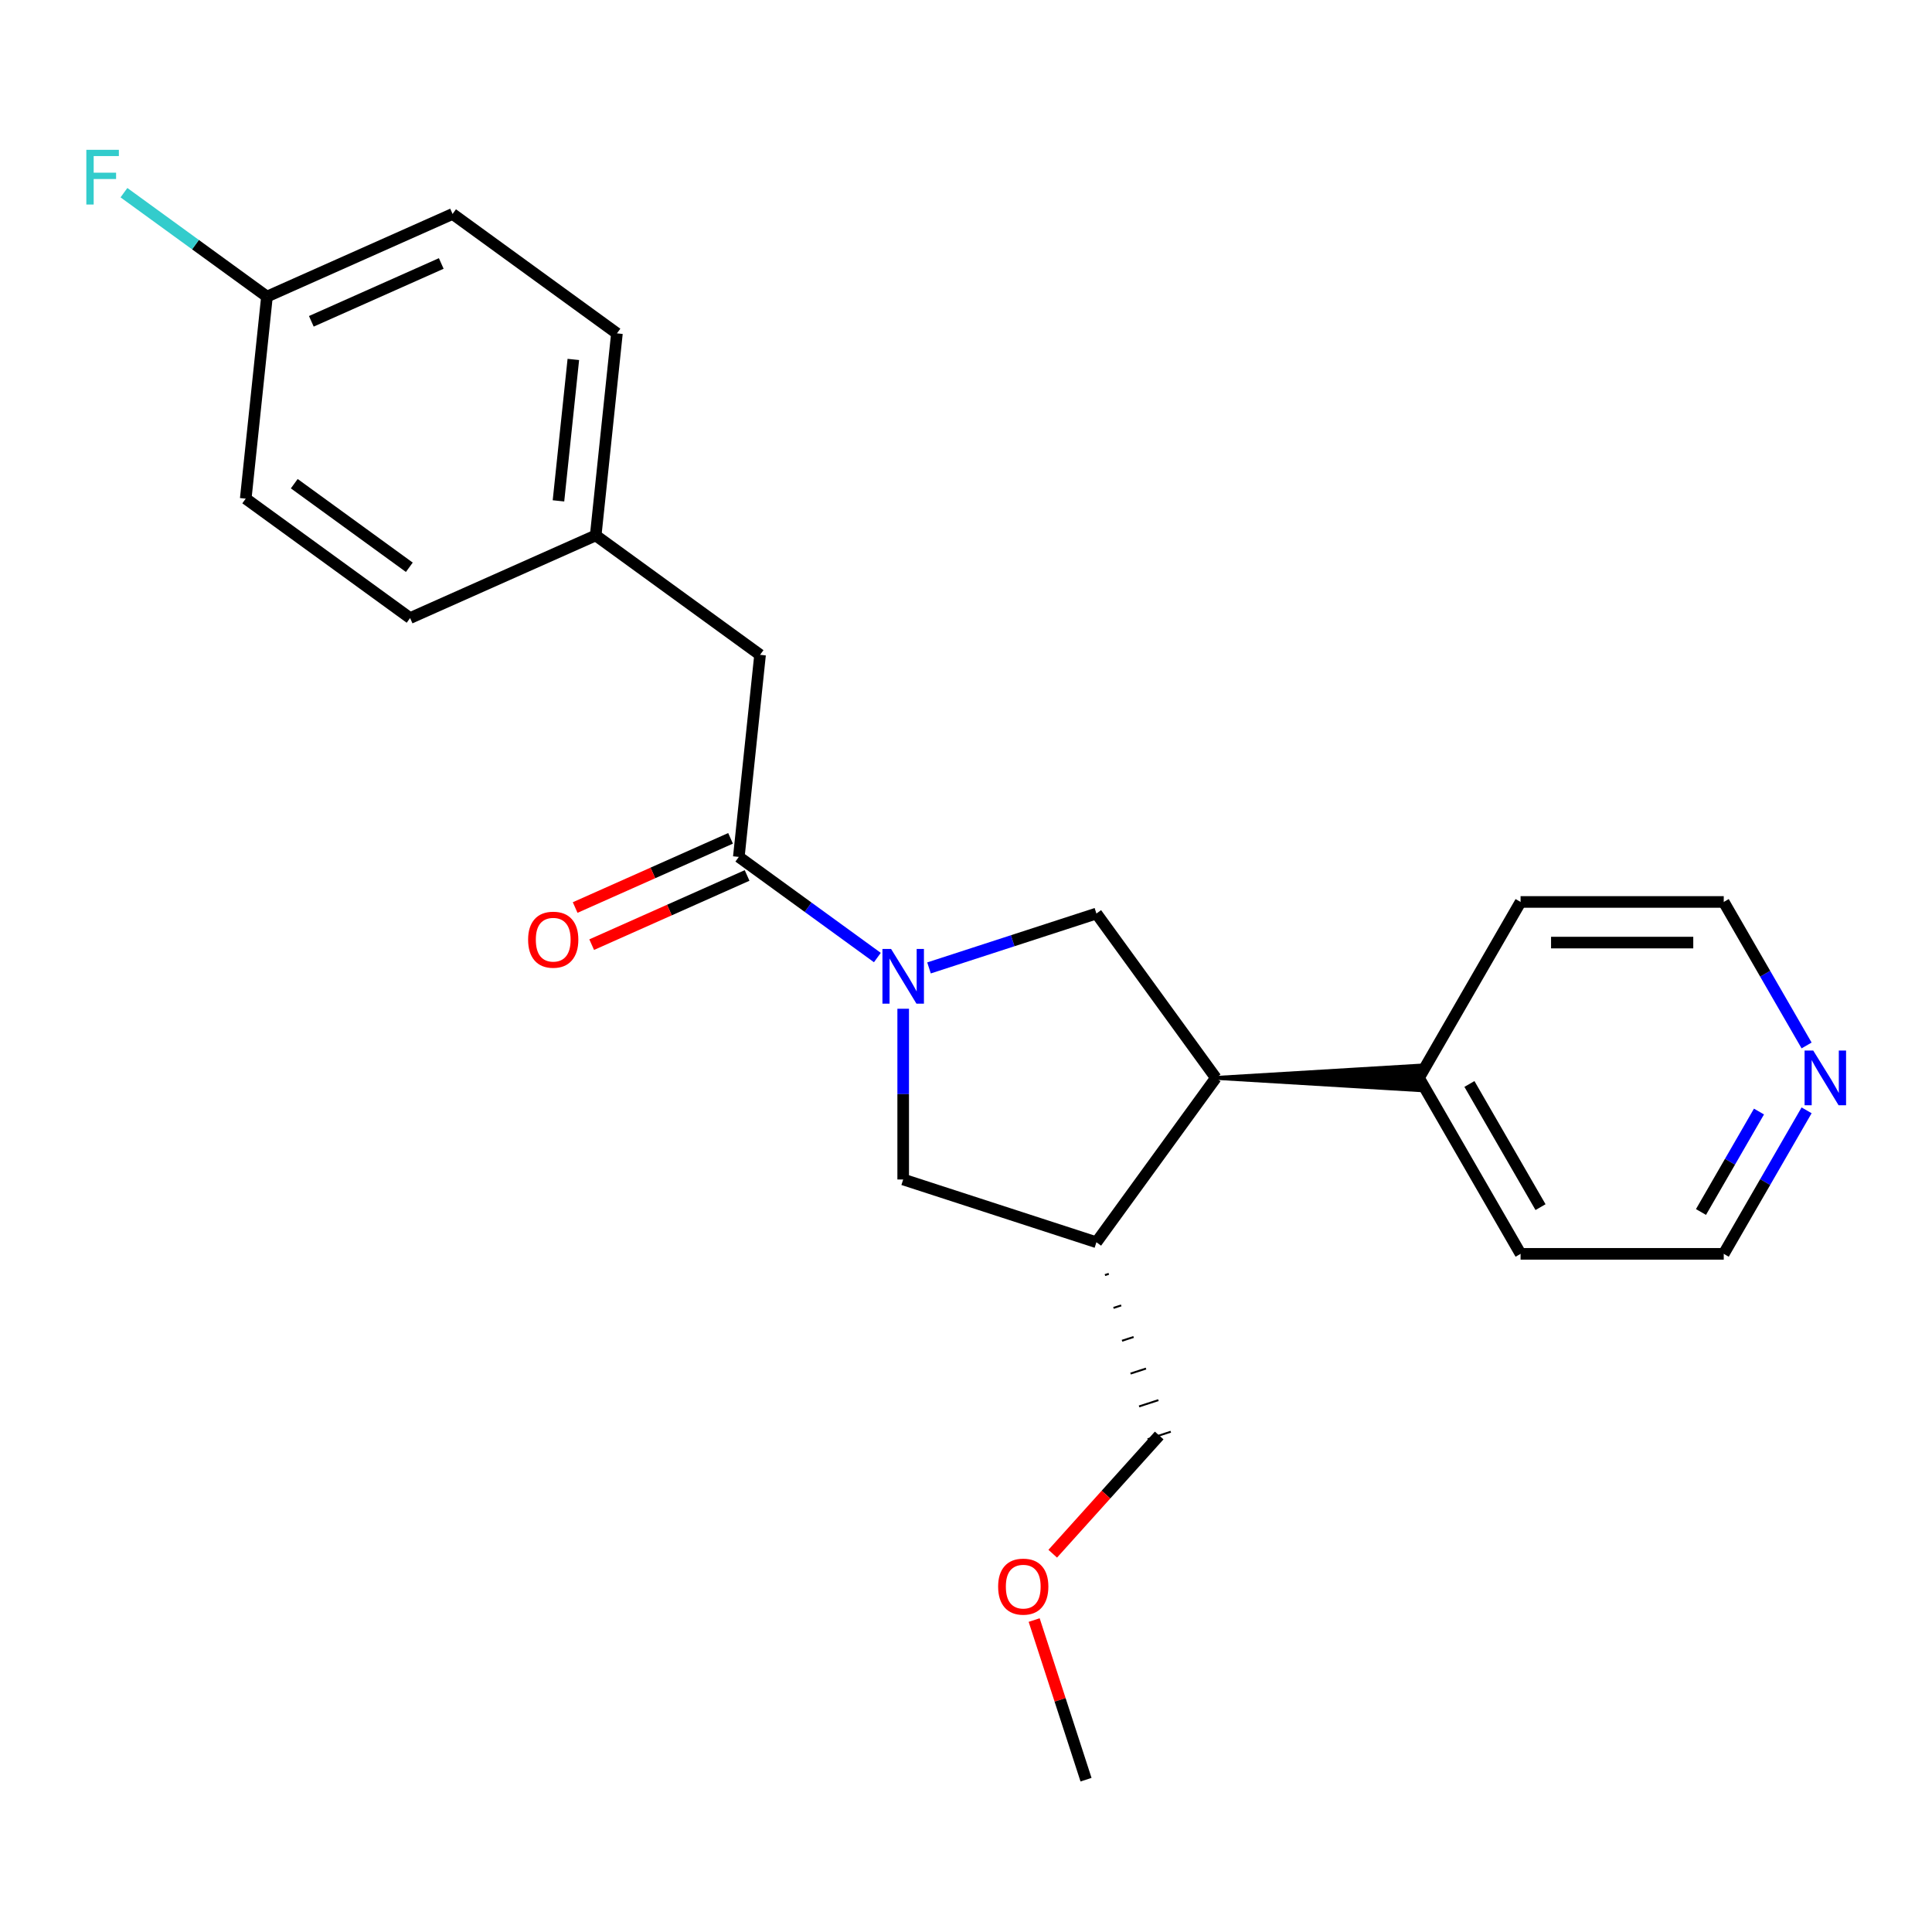 <?xml version='1.0' encoding='iso-8859-1'?>
<svg version='1.1' baseProfile='full'
              xmlns='http://www.w3.org/2000/svg'
                      xmlns:rdkit='http://www.rdkit.org/xml'
                      xmlns:xlink='http://www.w3.org/1999/xlink'
                  xml:space='preserve'
width='1000px' height='1000px' viewBox='0 0 1000 1000'>
<!-- END OF HEADER -->
<rect style='opacity:1.0;fill:#FFFFFF;stroke:none' width='1000' height='1000' x='0' y='0'> </rect>
<path class='bond-0' d='M 454.12,495.626 L 418.267,469.577' style='fill:none;fill-rule:evenodd;stroke:#0000FF;stroke-width:6px;stroke-linecap:butt;stroke-linejoin:miter;stroke-opacity:1' />
<path class='bond-0' d='M 418.267,469.577 L 382.414,443.529' style='fill:none;fill-rule:evenodd;stroke:#000000;stroke-width:6px;stroke-linecap:butt;stroke-linejoin:miter;stroke-opacity:1' />
<path class='bond-1' d='M 480.857,500.995 L 524.179,486.919' style='fill:none;fill-rule:evenodd;stroke:#0000FF;stroke-width:6px;stroke-linecap:butt;stroke-linejoin:miter;stroke-opacity:1' />
<path class='bond-1' d='M 524.179,486.919 L 567.5,472.843' style='fill:none;fill-rule:evenodd;stroke:#000000;stroke-width:6px;stroke-linecap:butt;stroke-linejoin:miter;stroke-opacity:1' />
<path class='bond-4' d='M 467.489,522.128 L 467.489,566.313' style='fill:none;fill-rule:evenodd;stroke:#0000FF;stroke-width:6px;stroke-linecap:butt;stroke-linejoin:miter;stroke-opacity:1' />
<path class='bond-4' d='M 467.489,566.313 L 467.489,610.497' style='fill:none;fill-rule:evenodd;stroke:#000000;stroke-width:6px;stroke-linecap:butt;stroke-linejoin:miter;stroke-opacity:1' />
<path class='bond-5' d='M 382.414,443.529 L 393.406,338.946' style='fill:none;fill-rule:evenodd;stroke:#000000;stroke-width:6px;stroke-linecap:butt;stroke-linejoin:miter;stroke-opacity:1' />
<path class='bond-6' d='M 378.136,433.922 L 337.918,451.828' style='fill:none;fill-rule:evenodd;stroke:#000000;stroke-width:6px;stroke-linecap:butt;stroke-linejoin:miter;stroke-opacity:1' />
<path class='bond-6' d='M 337.918,451.828 L 297.699,469.735' style='fill:none;fill-rule:evenodd;stroke:#FF0000;stroke-width:6px;stroke-linecap:butt;stroke-linejoin:miter;stroke-opacity:1' />
<path class='bond-6' d='M 386.691,453.135 L 346.472,471.042' style='fill:none;fill-rule:evenodd;stroke:#000000;stroke-width:6px;stroke-linecap:butt;stroke-linejoin:miter;stroke-opacity:1' />
<path class='bond-6' d='M 346.472,471.042 L 306.253,488.948' style='fill:none;fill-rule:evenodd;stroke:#FF0000;stroke-width:6px;stroke-linecap:butt;stroke-linejoin:miter;stroke-opacity:1' />
<path class='bond-2' d='M 567.5,472.843 L 629.31,557.918' style='fill:none;fill-rule:evenodd;stroke:#000000;stroke-width:6px;stroke-linecap:butt;stroke-linejoin:miter;stroke-opacity:1' />
<path class='bond-7' d='M 629.31,557.918 L 734.469,564.228 L 734.469,551.609 Z' style='fill:#000000;fill-rule:evenodd;fill-opacity:1;stroke:#000000;stroke-width:2px;stroke-linecap:butt;stroke-linejoin:miter;stroke-opacity:1;' />
<path class='bond-23' d='M 629.31,557.918 L 567.5,642.993' style='fill:none;fill-rule:evenodd;stroke:#000000;stroke-width:6px;stroke-linecap:butt;stroke-linejoin:miter;stroke-opacity:1' />
<path class='bond-3' d='M 567.5,642.993 L 467.489,610.497' style='fill:none;fill-rule:evenodd;stroke:#000000;stroke-width:6px;stroke-linecap:butt;stroke-linejoin:miter;stroke-opacity:1' />
<path class='bond-12' d='M 571.916,659.987 L 573.916,659.337' style='fill:none;fill-rule:evenodd;stroke:#000000;stroke-width:1.0px;stroke-linecap:butt;stroke-linejoin:miter;stroke-opacity:1' />
<path class='bond-12' d='M 576.332,676.98 L 580.332,675.68' style='fill:none;fill-rule:evenodd;stroke:#000000;stroke-width:1.0px;stroke-linecap:butt;stroke-linejoin:miter;stroke-opacity:1' />
<path class='bond-12' d='M 580.747,693.974 L 586.748,692.024' style='fill:none;fill-rule:evenodd;stroke:#000000;stroke-width:1.0px;stroke-linecap:butt;stroke-linejoin:miter;stroke-opacity:1' />
<path class='bond-12' d='M 585.163,710.967 L 593.164,708.367' style='fill:none;fill-rule:evenodd;stroke:#000000;stroke-width:1.0px;stroke-linecap:butt;stroke-linejoin:miter;stroke-opacity:1' />
<path class='bond-12' d='M 589.579,727.961 L 599.58,724.711' style='fill:none;fill-rule:evenodd;stroke:#000000;stroke-width:1.0px;stroke-linecap:butt;stroke-linejoin:miter;stroke-opacity:1' />
<path class='bond-12' d='M 593.995,744.954 L 605.996,741.055' style='fill:none;fill-rule:evenodd;stroke:#000000;stroke-width:1.0px;stroke-linecap:butt;stroke-linejoin:miter;stroke-opacity:1' />
<path class='bond-9' d='M 393.406,338.946 L 308.331,277.136' style='fill:none;fill-rule:evenodd;stroke:#000000;stroke-width:6px;stroke-linecap:butt;stroke-linejoin:miter;stroke-opacity:1' />
<path class='bond-20' d='M 734.469,557.918 L 787.048,466.848' style='fill:none;fill-rule:evenodd;stroke:#000000;stroke-width:6px;stroke-linecap:butt;stroke-linejoin:miter;stroke-opacity:1' />
<path class='bond-21' d='M 734.469,557.918 L 787.048,648.988' style='fill:none;fill-rule:evenodd;stroke:#000000;stroke-width:6px;stroke-linecap:butt;stroke-linejoin:miter;stroke-opacity:1' />
<path class='bond-21' d='M 760.57,561.063 L 797.375,624.812' style='fill:none;fill-rule:evenodd;stroke:#000000;stroke-width:6px;stroke-linecap:butt;stroke-linejoin:miter;stroke-opacity:1' />
<path class='bond-8' d='M 935.092,574.707 L 913.649,611.847' style='fill:none;fill-rule:evenodd;stroke:#0000FF;stroke-width:6px;stroke-linecap:butt;stroke-linejoin:miter;stroke-opacity:1' />
<path class='bond-8' d='M 913.649,611.847 L 892.206,648.988' style='fill:none;fill-rule:evenodd;stroke:#000000;stroke-width:6px;stroke-linecap:butt;stroke-linejoin:miter;stroke-opacity:1' />
<path class='bond-8' d='M 910.445,575.333 L 895.435,601.332' style='fill:none;fill-rule:evenodd;stroke:#0000FF;stroke-width:6px;stroke-linecap:butt;stroke-linejoin:miter;stroke-opacity:1' />
<path class='bond-8' d='M 895.435,601.332 L 880.425,627.33' style='fill:none;fill-rule:evenodd;stroke:#000000;stroke-width:6px;stroke-linecap:butt;stroke-linejoin:miter;stroke-opacity:1' />
<path class='bond-24' d='M 935.092,541.129 L 913.649,503.989' style='fill:none;fill-rule:evenodd;stroke:#0000FF;stroke-width:6px;stroke-linecap:butt;stroke-linejoin:miter;stroke-opacity:1' />
<path class='bond-24' d='M 913.649,503.989 L 892.206,466.848' style='fill:none;fill-rule:evenodd;stroke:#000000;stroke-width:6px;stroke-linecap:butt;stroke-linejoin:miter;stroke-opacity:1' />
<path class='bond-13' d='M 308.331,277.136 L 212.264,319.908' style='fill:none;fill-rule:evenodd;stroke:#000000;stroke-width:6px;stroke-linecap:butt;stroke-linejoin:miter;stroke-opacity:1' />
<path class='bond-14' d='M 308.331,277.136 L 319.323,172.554' style='fill:none;fill-rule:evenodd;stroke:#000000;stroke-width:6px;stroke-linecap:butt;stroke-linejoin:miter;stroke-opacity:1' />
<path class='bond-14' d='M 289.063,259.25 L 296.758,186.043' style='fill:none;fill-rule:evenodd;stroke:#000000;stroke-width:6px;stroke-linecap:butt;stroke-linejoin:miter;stroke-opacity:1' />
<path class='bond-10' d='M 138.181,153.515 L 234.248,110.743' style='fill:none;fill-rule:evenodd;stroke:#000000;stroke-width:6px;stroke-linecap:butt;stroke-linejoin:miter;stroke-opacity:1' />
<path class='bond-10' d='M 161.146,166.312 L 228.392,136.372' style='fill:none;fill-rule:evenodd;stroke:#000000;stroke-width:6px;stroke-linecap:butt;stroke-linejoin:miter;stroke-opacity:1' />
<path class='bond-11' d='M 138.181,153.515 L 101.168,126.623' style='fill:none;fill-rule:evenodd;stroke:#000000;stroke-width:6px;stroke-linecap:butt;stroke-linejoin:miter;stroke-opacity:1' />
<path class='bond-11' d='M 101.168,126.623 L 64.155,99.732' style='fill:none;fill-rule:evenodd;stroke:#33CCCC;stroke-width:6px;stroke-linecap:butt;stroke-linejoin:miter;stroke-opacity:1' />
<path class='bond-25' d='M 138.181,153.515 L 127.189,258.097' style='fill:none;fill-rule:evenodd;stroke:#000000;stroke-width:6px;stroke-linecap:butt;stroke-linejoin:miter;stroke-opacity:1' />
<path class='bond-17' d='M 599.996,743.004 L 572.444,773.604' style='fill:none;fill-rule:evenodd;stroke:#000000;stroke-width:6px;stroke-linecap:butt;stroke-linejoin:miter;stroke-opacity:1' />
<path class='bond-17' d='M 572.444,773.604 L 544.892,804.203' style='fill:none;fill-rule:evenodd;stroke:#FF0000;stroke-width:6px;stroke-linecap:butt;stroke-linejoin:miter;stroke-opacity:1' />
<path class='bond-15' d='M 212.264,319.908 L 127.189,258.097' style='fill:none;fill-rule:evenodd;stroke:#000000;stroke-width:6px;stroke-linecap:butt;stroke-linejoin:miter;stroke-opacity:1' />
<path class='bond-15' d='M 211.865,293.621 L 152.312,250.354' style='fill:none;fill-rule:evenodd;stroke:#000000;stroke-width:6px;stroke-linecap:butt;stroke-linejoin:miter;stroke-opacity:1' />
<path class='bond-16' d='M 319.323,172.554 L 234.248,110.743' style='fill:none;fill-rule:evenodd;stroke:#000000;stroke-width:6px;stroke-linecap:butt;stroke-linejoin:miter;stroke-opacity:1' />
<path class='bond-22' d='M 535.281,838.541 L 548.704,879.853' style='fill:none;fill-rule:evenodd;stroke:#FF0000;stroke-width:6px;stroke-linecap:butt;stroke-linejoin:miter;stroke-opacity:1' />
<path class='bond-22' d='M 548.704,879.853 L 562.127,921.164' style='fill:none;fill-rule:evenodd;stroke:#000000;stroke-width:6px;stroke-linecap:butt;stroke-linejoin:miter;stroke-opacity:1' />
<path class='bond-18' d='M 892.206,466.848 L 787.048,466.848' style='fill:none;fill-rule:evenodd;stroke:#000000;stroke-width:6px;stroke-linecap:butt;stroke-linejoin:miter;stroke-opacity:1' />
<path class='bond-18' d='M 876.432,487.88 L 802.822,487.88' style='fill:none;fill-rule:evenodd;stroke:#000000;stroke-width:6px;stroke-linecap:butt;stroke-linejoin:miter;stroke-opacity:1' />
<path class='bond-19' d='M 892.206,648.988 L 787.048,648.988' style='fill:none;fill-rule:evenodd;stroke:#000000;stroke-width:6px;stroke-linecap:butt;stroke-linejoin:miter;stroke-opacity:1' />
<path  class='atom-0' d='M 461.229 491.179
L 470.509 506.179
Q 471.429 507.659, 472.909 510.339
Q 474.389 513.019, 474.469 513.179
L 474.469 491.179
L 478.229 491.179
L 478.229 519.499
L 474.349 519.499
L 464.389 503.099
Q 463.229 501.179, 461.989 498.979
Q 460.789 496.779, 460.429 496.099
L 460.429 519.499
L 456.749 519.499
L 456.749 491.179
L 461.229 491.179
' fill='#0000FF'/>
<path  class='atom-7' d='M 273.347 486.38
Q 273.347 479.58, 276.707 475.78
Q 280.067 471.98, 286.347 471.98
Q 292.627 471.98, 295.987 475.78
Q 299.347 479.58, 299.347 486.38
Q 299.347 493.26, 295.947 497.18
Q 292.547 501.06, 286.347 501.06
Q 280.107 501.06, 276.707 497.18
Q 273.347 493.3, 273.347 486.38
M 286.347 497.86
Q 290.667 497.86, 292.987 494.98
Q 295.347 492.06, 295.347 486.38
Q 295.347 480.82, 292.987 478.02
Q 290.667 475.18, 286.347 475.18
Q 282.027 475.18, 279.667 477.98
Q 277.347 480.78, 277.347 486.38
Q 277.347 492.1, 279.667 494.98
Q 282.027 497.86, 286.347 497.86
' fill='#FF0000'/>
<path  class='atom-9' d='M 938.525 543.758
L 947.805 558.758
Q 948.725 560.238, 950.205 562.918
Q 951.685 565.598, 951.765 565.758
L 951.765 543.758
L 955.525 543.758
L 955.525 572.078
L 951.645 572.078
L 941.685 555.678
Q 940.525 553.758, 939.285 551.558
Q 938.085 549.358, 937.725 548.678
L 937.725 572.078
L 934.045 572.078
L 934.045 543.758
L 938.525 543.758
' fill='#0000FF'/>
<path  class='atom-12' d='M 44.686 77.544
L 61.526 77.544
L 61.526 80.784
L 48.486 80.784
L 48.486 89.384
L 60.086 89.384
L 60.086 92.664
L 48.486 92.664
L 48.486 105.864
L 44.686 105.864
L 44.686 77.544
' fill='#33CCCC'/>
<path  class='atom-18' d='M 516.631 821.232
Q 516.631 814.432, 519.991 810.632
Q 523.351 806.832, 529.631 806.832
Q 535.911 806.832, 539.271 810.632
Q 542.631 814.432, 542.631 821.232
Q 542.631 828.112, 539.231 832.032
Q 535.831 835.912, 529.631 835.912
Q 523.391 835.912, 519.991 832.032
Q 516.631 828.152, 516.631 821.232
M 529.631 832.712
Q 533.951 832.712, 536.271 829.832
Q 538.631 826.912, 538.631 821.232
Q 538.631 815.672, 536.271 812.872
Q 533.951 810.032, 529.631 810.032
Q 525.311 810.032, 522.951 812.832
Q 520.631 815.632, 520.631 821.232
Q 520.631 826.952, 522.951 829.832
Q 525.311 832.712, 529.631 832.712
' fill='#FF0000'/>
</svg>

